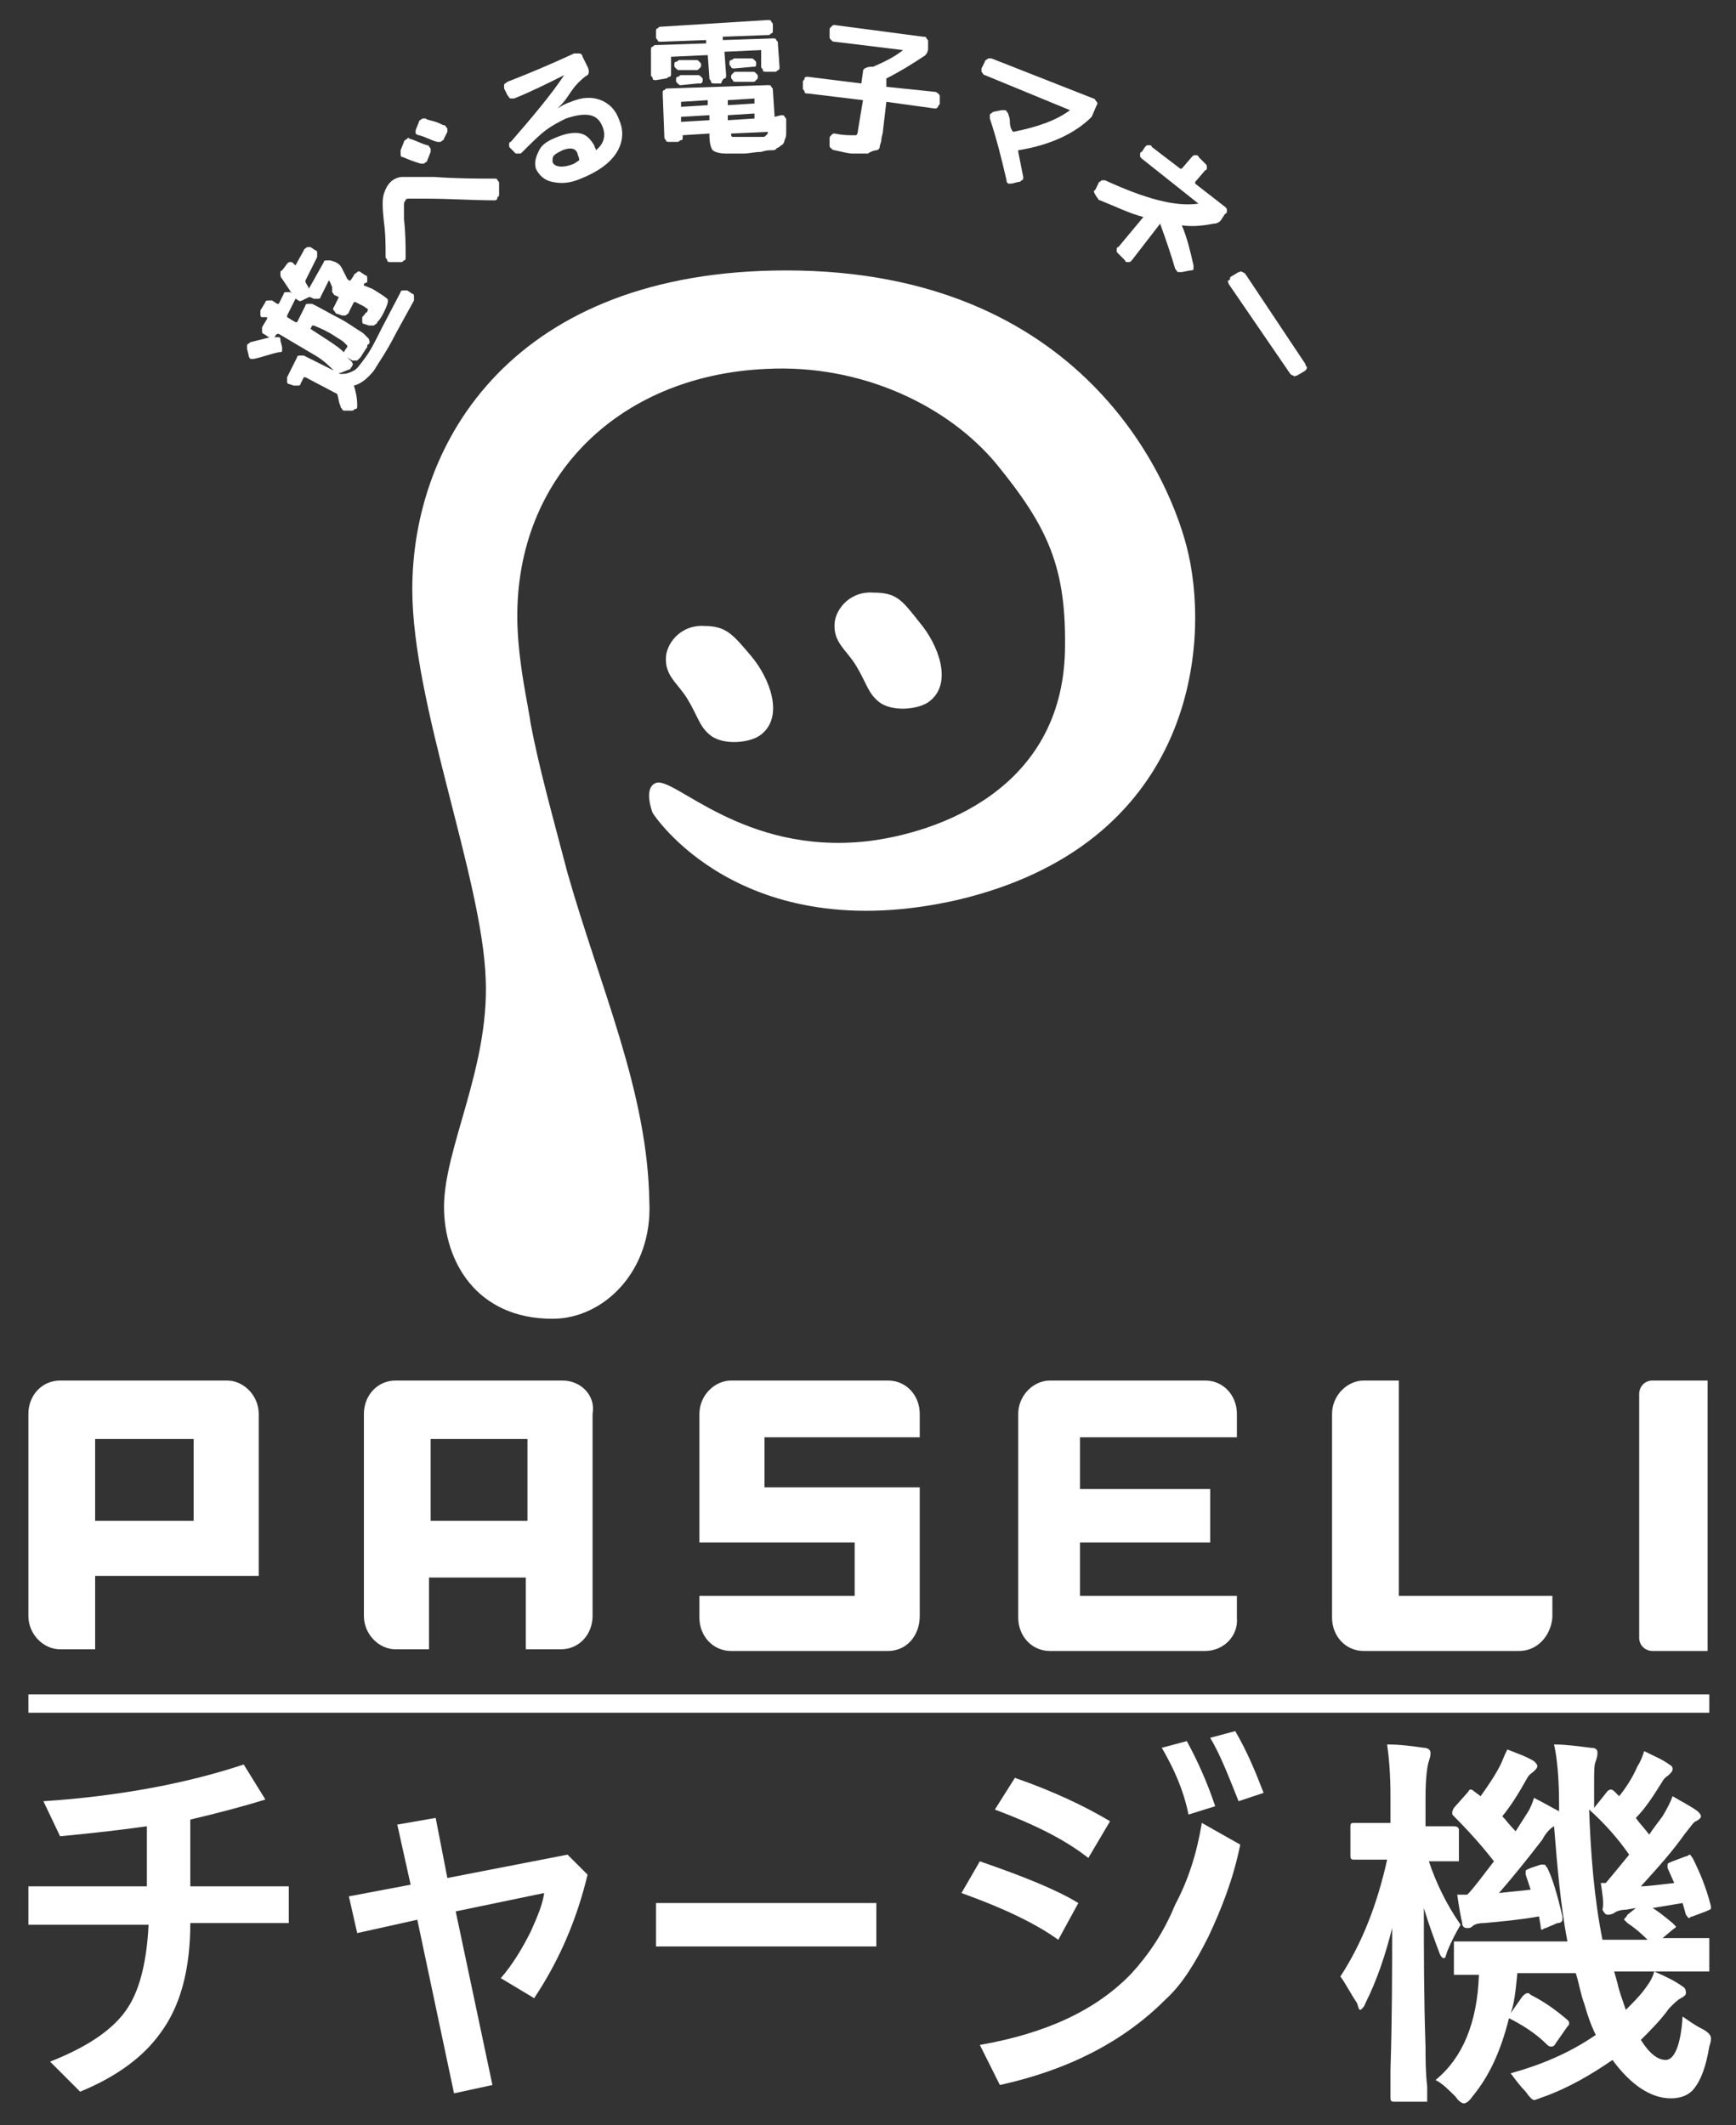 <?xml version="1.0" encoding="UTF-8"?>
<!-- Generator: Adobe Illustrator 19.0.0, SVG Export Plug-In . SVG Version: 6.00 Build 0)  -->
<svg version="1.1" id="Capa_1" xmlns="http://www.w3.org/2000/svg" xmlns:xlink="http://www.w3.org/1999/xlink" x="0px" y="0px" viewBox="0 0 104 127.3" style="enable-background:new 0 0 104 127.3;" xml:space="preserve">
<rect x="0" y="0" width="104" height="127.3" fill="#333333" stroke="none"/>
<style type="text/css">
	.st0{fill:#FFFFFF;}
</style>
<g id="XMLID_15_">
	<g id="XMLID_65_">
		<g id="XMLID_79_">
			<path id="XMLID_82_" class="st0" d="M33.1,79c-4.6,0-6.5-3.5-6.5-6.7c0-3.5,2.7-8.3,2.5-13.6c-0.2-6.1-4.4-16.5-4.4-23.4     c0-8.9,6.1-19.1,22.4-19.1c17.7,0,23.1,12.5,24.1,17c1.3,5.8,0.1,17.4-13.8,20.7c-13.1,3-18.3-5.2-18.3-5.2s-0.6-1.5,0.2-1.8     c1.1-0.4,5.2,4.3,12.6,3.5c4.3-0.5,11.7-3.1,11.9-11.4c0.1-5-1-7.4-4.1-11.2c-2.9-3.5-8.1-6-13.8-5.7c-9,0.4-15.2,6.7-14.9,15.4     c0.1,2.5,0.6,4.5,0.8,5.9c0.5,2.6,1.2,5.1,2.2,8.9c2,7,4.8,13.1,4.9,19.7C39.1,76.1,36.2,79,33.1,79z"/>
			<path id="XMLID_81_" class="st0" d="M55.1,37.3c1.1,1.3,2,3.6,0.6,4.7c-0.6,0.5-2.3,0.7-3.1,0c-0.6-0.5-0.7-1.1-1.3-2.1     s-1.4-1.4-1.3-2.6c0.1-0.9,1-1.9,2.3-1.8C53.7,35.5,54,35.9,55.1,37.3z"/>
			<path id="XMLID_80_" class="st0" d="M45,39.3c1.1,1.3,2,3.6,0.6,4.7c-0.6,0.5-2.3,0.7-3.1,0c-0.6-0.5-0.7-1.1-1.3-2.1     s-1.4-1.4-1.3-2.6c0.1-0.9,1-1.9,2.3-1.8C43.5,37.5,43.9,38,45,39.3z"/>
		</g>
		<g id="XMLID_66_">
			<g id="XMLID_68_">
				<path id="XMLID_78_" class="st0" d="M102.3,98.9h-3.3c-0.4,0-0.8-0.3-0.8-0.8V83.5c0-0.4,0.3-0.8,0.8-0.8h3.3V98.9z"/>
				<path id="XMLID_77_" class="st0" d="M91,98.9h-9.3c-1.1,0-1.9-0.9-1.9-2V84.7c0-1.1,0.9-2,1.9-2h2.1l0,12.9h9.2v1.3      C92.9,98,92.1,98.9,91,98.9z"/>
				<path id="XMLID_76_" class="st0" d="M72.2,98.9h-9.3c-1.1,0-1.9-0.9-1.9-2V84.7c0-1.1,0.9-2,1.9-2h9.3c1.1,0,1.9,0.9,1.9,2v1.4      l-9.4,0v3.1h7.8v3.2l-7.8,0v3.2l9.4,0v1.3C74.2,98,73.3,98.9,72.2,98.9z"/>
				<path id="XMLID_75_" class="st0" d="M53.2,98.9h-9.4c-1.1,0-1.9-0.9-1.9-2v-1.3h9.3v-3.2h-9.3v-7.7c0-1.1,0.9-2,1.9-2h9.4      c1.1,0,1.9,0.9,1.9,2v1.4l-9.3,0v3l9.3,0v7.7C55.1,98,54.3,98.9,53.2,98.9z"/>
				<path id="XMLID_72_" class="st0" d="M33.7,82.7h-10c-1.1,0-1.9,0.9-1.9,2v12.1c0,1.1,0.9,2,1.9,2h2l0-4.3h5.8l0,4.3h2.1      c1.1,0,1.9-0.9,1.9-2V84.7C35.7,83.6,34.8,82.7,33.7,82.7z M31.6,91.1h-5.8v-4.9h5.8V91.1z"/>
				<path id="XMLID_69_" class="st0" d="M15.5,84.7c0-1.1-0.9-2-1.9-2h-10c-1.1,0-1.9,0.9-1.9,2v12.1c0,1.1,0.9,2,1.9,2h2.1l0-4.4      l9.8,0V84.7z M11.6,91.1H5.7v-4.9h5.9V91.1z"/>
			</g>
			<rect id="XMLID_67_" x="1.7" y="101.5" class="st0" width="100.7" height="1.1"/>
		</g>
	</g>
	<g id="XMLID_33_">
		<path id="XMLID_61_" class="st0" d="M22,18.7c0-0.1,0.1-0.2,0-0.2c0,0-0.1-0.1-0.3-0.2l-0.4-0.2c0,0,0,0-0.1,0l-0.3,0.6    c0,0.1-0.1,0.1-0.2,0.2c-0.1,0-0.2,0-0.2,0l-0.3-0.1c-0.1,0-0.1-0.1-0.2-0.2s0-0.2,0-0.2l0.3-0.6c0,0,0,0,0,0l-0.2-0.1    c-0.1,0-0.1-0.1-0.2-0.2c0-0.1,0-0.2,0-0.2c0,0,0-0.1,0-0.1c-0.1-0.2-0.1-0.3-0.2-0.4c0,0,0,0,0,0l-0.5,1c0,0.1-0.1,0.1-0.2,0.1    s-0.2,0-0.2,0l-0.2-0.1c0,0-0.1,0-0.1,0L18.1,18c-0.1,0-0.1,0.1-0.2,0c-0.1,0-0.1-0.1-0.2-0.1c0,0,0,0,0,0l-0.5,1c0,0,0,0,0,0.1    l0.5,0.3c0,0,0,0,0.1,0l0.5-1c0-0.1,0.1-0.1,0.2-0.1c0.1,0,0.2,0,0.2,0c0.6,0.3,1.1,0.6,1.5,0.8c0.4,0.2,0.7,0.4,1,0.6    c0.3,0.2,0.5,0.3,0.6,0.4c0.1,0.1,0.2,0.2,0.3,0.3c0,0.1,0.1,0.2,0,0.3S22,20.6,22,20.8c-0.1,0.1-0.2,0.3-0.4,0.6    c-0.1,0.1-0.1,0.1-0.2,0.2c-0.1,0-0.2,0-0.3,0l-0.3-0.2c0,0,0,0,0,0c0,0,0,0,0,0c0.1,0.1,0.2,0.2,0.3,0.3c0,0.1,0.1,0.1,0,0.2    c0,0.1-0.1,0.1-0.1,0.2l-0.5,0.2c-0.2,0.1-0.4,0-0.5-0.1c-0.3-0.3-0.6-0.6-1.1-0.9c-0.5-0.3-1.2-0.7-2.2-1.3c0,0-0.1,0-0.1,0    l-0.1,0.1c0,0.1-0.1,0.1-0.1,0.1l0,0c0,0,0,0,0,0c0,0,0,0,0.1,0c0.1,0,0.2,0,0.2,0c0.1,0,0.1,0.1,0.1,0.2l0.1,0.4    c0,0.1,0,0.2,0,0.2c0,0.1-0.1,0.1-0.2,0.1c-0.5,0.1-1,0.3-1.5,0.4c-0.1,0-0.2,0-0.2,0s-0.1-0.1-0.1-0.2l-0.1-0.4    c0-0.1,0-0.2,0-0.2c0-0.1,0.1-0.1,0.2-0.2c0.4-0.1,0.8-0.2,1.2-0.3c0,0-0.1,0-0.1,0l-0.3-0.2c-0.1,0-0.1-0.1-0.1-0.2    c0-0.1,0-0.2,0-0.2l0.3-0.5c0,0,0,0,0-0.1L15.7,19c-0.1,0-0.1-0.1-0.1-0.2c0-0.1,0-0.2,0-0.2l0.3-0.5c0-0.1,0.1-0.1,0.2-0.1    s0.2,0,0.2,0l0.3,0.2c0,0,0,0,0.1,0l0.3-0.6c0-0.1,0.1-0.1,0.2-0.1s0.2,0,0.2,0l0.1,0.1c0,0,0,0,0,0s0,0,0,0    c-0.2-0.3-0.4-0.6-0.6-0.9c-0.1-0.1-0.1-0.2-0.1-0.3c0-0.1,0-0.2,0.1-0.2l0.3-0.4c0.1-0.1,0.1-0.1,0.2-0.1c0.1,0,0.1,0,0.2,0.1    l0.1,0.1c0,0,0,0,0,0l0.5-0.9c0-0.1,0.1-0.1,0.2-0.2c0.1,0,0.2,0,0.2,0l0.3,0.2c0.1,0,0.1,0.1,0.1,0.2c0,0.1,0,0.2,0,0.2l-0.7,1.4    c0,0,0,0.1,0,0.1c0.1,0.2,0.2,0.3,0.2,0.4c0,0,0,0,0,0s0,0,0,0l0.9-1.6c0-0.1,0.1-0.1,0.2-0.1c0.1,0,0.2,0,0.2,0l0.3,0.1    c0.2,0.1,0.3,0.2,0.4,0.4c0.1,0.2,0.2,0.4,0.3,0.6c0,0,0,0,0.1,0.1l0,0c0,0,0,0,0.1,0l0.2-0.3c0-0.1,0.1-0.1,0.2-0.2s0.2,0,0.2,0    l0.3,0.2c0.1,0,0.1,0.1,0.1,0.2c0,0.1,0,0.2,0,0.2L21.8,17c0,0,0,0,0,0.1l0.5,0.2c0.5,0.3,0.8,0.5,0.9,0.6s0,0.4-0.2,0.8    c-0.1,0.2-0.2,0.4-0.4,0.6c0,0.1-0.1,0.1-0.2,0.2c-0.1,0-0.2,0-0.3,0l-0.3-0.1c-0.1,0-0.1-0.1-0.1-0.2c0-0.1,0-0.2,0-0.2    C21.9,18.8,21.9,18.7,22,18.7z M20.2,23.6C20.2,23.6,20.2,23.6,20.2,23.6l-1.9-1c0,0,0,0-0.1,0l-0.2,0.4c0,0.1-0.1,0.1-0.2,0.1    c-0.1,0-0.2,0-0.2,0L17.3,23c-0.1,0-0.1-0.1-0.1-0.2c0-0.1,0-0.2,0-0.2l0.6-1.2c0-0.1,0.1-0.1,0.2-0.1c0.1,0,0.2,0,0.2,0l2.2,1.1    c0,0,0,0,0.1,0c0.3,0,0.5-0.1,0.7-0.2c0.2-0.1,0.4-0.4,0.7-0.8c0.3-0.4,0.6-1,1-1.8l1.1-2.1c0-0.1,0.1-0.1,0.2-0.1    c0.1,0,0.2,0,0.2,0l0.3,0.2c0.1,0,0.1,0.1,0.1,0.2c0,0.1,0,0.2,0,0.2l-1.1,2c-0.5,1-1,1.7-1.3,2.2c-0.4,0.5-0.8,0.8-1.2,0.9    c0,0,0,0,0,0c0.1,0.3,0.2,0.7,0.2,1.2c0,0.1,0,0.2-0.1,0.2s-0.1,0.1-0.2,0.1l-0.4,0c-0.1,0-0.2,0-0.2-0.1    c-0.1-0.1-0.1-0.1-0.1-0.2C20.3,24.2,20.3,23.9,20.2,23.6z M18.6,19.7C18.6,19.8,18.6,19.8,18.6,19.7c0.9,0.6,1.6,1,2,1.4    c0,0,0,0,0,0c0,0,0,0,0,0c0.1-0.2,0.2-0.3,0.2-0.3s0-0.1,0-0.1s-0.1-0.1-0.2-0.2c-0.1-0.1-0.3-0.2-0.6-0.4    c-0.3-0.2-0.7-0.4-1.2-0.6c0,0,0,0-0.1,0L18.6,19.7z"/>
		<path id="XMLID_57_" class="st0" d="M24,15.7l-0.6,0c-0.1,0-0.2,0-0.2-0.1s-0.1-0.1-0.1-0.2c0-0.7,0-1.4-0.1-2.1    c-0.1-0.9-0.1-1.4,0-1.7s0.2-0.5,0.4-0.7c0.2-0.2,0.5-0.3,0.7-0.3c0.3,0,0.9,0,1.9,0c1.4,0.1,2.6,0.1,3.6,0.1c0.1,0,0.2,0,0.2,0.1    c0.1,0.1,0.1,0.1,0.1,0.2l0,0.6c0,0.1,0,0.2-0.1,0.2C29.8,12,29.7,12,29.6,12c-1.3,0-2.7-0.1-4.1-0.1c-0.4,0-0.7,0-0.9,0    c-0.2,0-0.3,0-0.3,0.1c-0.1,0.1-0.1,0.2-0.1,0.3c0,0.1,0,0.4,0,0.8c0.1,0.9,0.1,1.6,0.1,2.3c0,0.1,0,0.2-0.1,0.2    C24.1,15.7,24.1,15.7,24,15.7z M24.5,8.3c0.4,0.1,0.7,0.3,1.1,0.4c0.1,0,0.1,0.1,0.2,0.2c0,0.1,0,0.2,0,0.2l-0.2,0.5    c0,0.1-0.1,0.1-0.2,0.2c-0.1,0-0.2,0-0.2,0c0,0-0.4-0.1-1.1-0.4C24,9.4,24,9.3,24,9.2c0-0.1,0-0.2,0-0.2l0.2-0.5    c0-0.1,0.1-0.1,0.2-0.2S24.5,8.3,24.5,8.3z M26.6,8.3c0,0.1-0.1,0.1-0.2,0.2c-0.1,0-0.2,0-0.2,0c-0.4-0.1-0.7-0.3-1.1-0.4    C25,8.1,24.9,8,24.9,8c0-0.1,0-0.2,0-0.2l0.2-0.5c0-0.1,0.1-0.1,0.2-0.2c0.1,0,0.2,0,0.2,0c0.1,0.1,0.3,0.1,0.6,0.2    s0.4,0.2,0.5,0.2c0.1,0,0.1,0.1,0.2,0.2c0,0.1,0,0.2,0,0.2L26.6,8.3z"/>
		<path id="XMLID_54_" class="st0" d="M30.9,9.2l-0.3-0.3c-0.1-0.1-0.1-0.1-0.1-0.2s0-0.2,0.1-0.2c1.3-1.5,2.4-2.8,3.2-4    c0,0,0,0,0,0c0,0,0,0,0,0c-1,0.5-2,1-3,1.4c-0.1,0-0.2,0-0.2,0c-0.1,0-0.1-0.1-0.2-0.2l-0.2-0.4c0-0.1,0-0.2,0-0.2    c0-0.1,0.1-0.1,0.2-0.2c1.3-0.5,2.7-1.1,4-1.7c0.1,0,0.2,0,0.3,0c0.1,0,0.2,0.1,0.2,0.2l0.3,0.6c0.1,0.2,0.1,0.4,0,0.5    C35,4.6,34.8,4.8,34.6,5c-0.2,0.2-0.4,0.5-0.6,0.8s-0.4,0.5-0.6,0.7c0,0,0,0,0,0s0,0,0,0c0.3-0.2,0.5-0.3,0.8-0.4    C34.9,5.8,35.5,5.8,36,6c0.5,0.2,0.9,0.6,1.1,1.2c0.3,0.7,0.2,1.4-0.2,2s-1.1,1.1-2.1,1.5c-0.7,0.3-1.2,0.3-1.7,0.2    c-0.5-0.1-0.8-0.4-1-0.8C32,9.7,32.1,9.4,32.3,9c0.2-0.4,0.6-0.6,1.1-0.8c0.5-0.2,1-0.3,1.4-0.2c0.4,0.1,0.6,0.4,0.8,0.7    c0,0.1,0.1,0.2,0.1,0.3c0,0,0,0,0,0c0.5-0.4,0.6-0.9,0.4-1.4c-0.3-0.8-1-0.9-2.2-0.5c-0.4,0.2-0.8,0.4-1.2,0.7    c-0.4,0.3-0.8,0.7-1.4,1.3c-0.1,0.1-0.1,0.1-0.2,0.1S30.9,9.2,30.9,9.2z M34.7,9.6c0-0.2-0.1-0.3-0.1-0.4    c-0.1-0.3-0.4-0.4-0.9-0.2c-0.2,0.1-0.4,0.2-0.5,0.3c-0.1,0.1-0.1,0.2-0.1,0.4c0.1,0.3,0.6,0.4,1.3,0.1L34.7,9.6    C34.7,9.7,34.7,9.7,34.7,9.6z"/>
		<path id="XMLID_42_" class="st0" d="M39.3,4.8c-0.1,0-0.2,0-0.2-0.1C39.1,4.6,39,4.6,39,4.5L39,3c0-0.1,0-0.2,0.1-0.2    c0.1-0.1,0.1-0.1,0.2-0.1l3-0.1c0,0,0,0,0,0l0-0.2c0,0,0,0,0,0l-2.7,0.1c-0.1,0-0.2,0-0.2-0.1c-0.1-0.1-0.1-0.1-0.1-0.2l0-0.3    c0-0.1,0-0.2,0.1-0.2c0.1-0.1,0.1-0.1,0.2-0.1L46,1.2c0.1,0,0.2,0,0.2,0.1c0.1,0.1,0.1,0.1,0.1,0.2l0,0.3c0,0.1,0,0.2-0.1,0.2    c-0.1,0.1-0.1,0.1-0.2,0.1l-2.7,0.1c0,0,0,0,0,0l0,0.2c0,0,0,0,0,0l3-0.1c0.1,0,0.2,0,0.2,0.1c0.1,0.1,0.1,0.1,0.1,0.2l0.1,1.4    c0,0.1,0,0.2-0.1,0.2c-0.1,0.1-0.1,0.1-0.2,0.1l-0.5,0c-0.1,0-0.2,0-0.2-0.1s-0.1-0.1-0.1-0.2l0-1c0,0,0,0,0,0l-2.2,0.1    c0,0,0,0,0,0l0.1,1.4c0,0.1,0,0.2-0.1,0.2S43.2,5,43.2,5l-0.4,0c-0.1,0-0.2,0-0.2-0.1s-0.1-0.1-0.1-0.2l-0.1-1.4c0,0,0,0,0,0    l-2.2,0.1c0,0,0,0,0,0l0,1c0,0.1,0,0.2-0.1,0.2s-0.1,0.1-0.2,0.1L39.3,4.8z M46.8,6.9c0.1,0,0.2,0,0.2,0.1    c0.1,0.1,0.1,0.1,0.1,0.2c0,0.3,0,0.5,0,0.7c0,0.2,0,0.3-0.1,0.5c0,0.1-0.1,0.3-0.2,0.3c-0.1,0.1-0.1,0.1-0.3,0.2    C46.5,9,46.3,9,46.2,9c-0.1,0-0.3,0-0.6,0.1c-0.4,0-0.7,0.1-1.1,0.1c-0.3,0-0.6,0-1,0c-0.4,0-0.7-0.1-0.8-0.2    c-0.1-0.1-0.2-0.4-0.2-0.9l0-0.1c0,0,0,0,0,0l-1.6,0.1c0,0,0,0,0,0l0,0.1c0,0.1,0,0.2-0.1,0.2s-0.1,0.1-0.2,0.1l-0.5,0    c-0.1,0-0.2,0-0.2-0.1c-0.1-0.1-0.1-0.1-0.1-0.2l-0.1-2.6c0-0.1,0-0.2,0.1-0.2c0.1-0.1,0.1-0.1,0.2-0.1L46,5.1    c0.1,0,0.2,0,0.2,0.1c0.1,0.1,0.1,0.1,0.1,0.2l0.1,1.5c0,0,0,0.1,0,0.1L46.8,6.9z M40.7,4.2c-0.1,0-0.1,0-0.2-0.1    c-0.1-0.1-0.1-0.1-0.1-0.2c0-0.1,0-0.2,0.1-0.2s0.1-0.1,0.2-0.1l1,0c0.1,0,0.1,0,0.2,0.1s0.1,0.1,0.1,0.2c0,0.1,0,0.1-0.1,0.2    c-0.1,0.1-0.1,0.1-0.2,0.1L40.7,4.2z M40.8,5.1c-0.1,0-0.1,0-0.2-0.1s-0.1-0.1-0.1-0.2c0-0.1,0-0.2,0.1-0.2s0.1-0.1,0.2-0.1l1,0    c0.1,0,0.1,0,0.2,0.1s0.1,0.1,0.1,0.2c0,0.1,0,0.1-0.1,0.2C42,5,41.9,5,41.8,5L40.8,5.1z M42.4,6.3l0-0.3c0,0,0,0,0,0l-1.6,0.1    c0,0,0,0,0,0l0,0.3c0,0,0,0,0,0L42.4,6.3C42.4,6.3,42.4,6.3,42.4,6.3z M42.5,7.2l0-0.3c0,0,0,0,0,0L40.8,7c0,0,0,0,0,0l0,0.3    c0,0,0,0,0,0L42.5,7.2C42.5,7.3,42.5,7.3,42.5,7.2z M43.6,6l0,0.3c0,0,0,0,0,0l1.6-0.1c0,0,0,0,0,0l0-0.3c0,0,0,0,0,0L43.6,6    C43.6,5.9,43.6,5.9,43.6,6z M43.6,6.9l0,0.3c0,0,0,0,0,0l1.6-0.1c0,0,0,0,0,0l0-0.3c0,0,0,0,0,0L43.6,6.9    C43.6,6.9,43.6,6.9,43.6,6.9z M45.4,8.2c0.2,0,0.3,0,0.3,0c0.1,0,0.1,0,0.2-0.1S46,8,46,7.9c0,0,0,0,0,0l-2.2,0.1c0,0,0,0,0,0    c0,0.1,0,0.2,0.1,0.2c0,0,0.1,0,0.2,0c0.3,0,0.5,0,0.6,0S45,8.2,45.4,8.2z M44,4.1c-0.1,0-0.2,0-0.2-0.1c-0.1-0.1-0.1-0.1-0.1-0.2    c0-0.1,0-0.2,0.1-0.2s0.1-0.1,0.2-0.1l1,0c0.1,0,0.1,0,0.2,0.1s0.1,0.1,0.1,0.2s0,0.2-0.1,0.2S45.2,4,45.1,4L44,4.1z M44.1,4.9    c-0.1,0-0.2,0-0.2-0.1c-0.1-0.1-0.1-0.1-0.1-0.2c0-0.1,0-0.1,0.1-0.2s0.1-0.1,0.2-0.1l1,0c0.1,0,0.1,0,0.2,0.1s0.1,0.1,0.1,0.2    c0,0.1,0,0.1-0.1,0.2s-0.1,0.1-0.2,0.1L44.1,4.9z"/>
		<path id="XMLID_40_" class="st0" d="M48.4,5.6c-0.1,0-0.2,0-0.2-0.1s-0.1-0.1-0.1-0.2l0-0.4c0-0.1,0.1-0.1,0.1-0.2    s0.1-0.1,0.2-0.1l3.2,0.4c0,0,0,0,0,0l0.1-0.7c0-0.1,0-0.1,0.1-0.2C52,4,52.1,4,52.2,4c0,0,0,0,0.1,0c0.7-0.3,1.3-0.6,1.8-1    c0,0,0,0,0,0l-4.1-0.5c-0.1,0-0.1,0-0.2-0.1c-0.1-0.1-0.1-0.1-0.1-0.2l0-0.4c0-0.1,0-0.1,0.1-0.2s0.1-0.1,0.2-0.1l5.3,0.7    c0.1,0,0.2,0,0.2,0.1c0.1,0.1,0.1,0.1,0.1,0.2l0,0.4c0,0.2-0.1,0.4-0.3,0.5c-0.6,0.4-1.4,0.9-2.2,1.3c0,0,0,0,0,0.1l0,0.4    c0,0,0,0,0,0L56,5.5c0.1,0,0.2,0.1,0.2,0.1c0.1,0.1,0.1,0.1,0.1,0.2l0,0.4c0,0.1-0.1,0.1-0.1,0.2c-0.1,0.1-0.1,0.1-0.2,0.1    l-2.9-0.4c0,0,0,0,0,0l-0.2,1.7c0,0.2-0.1,0.4-0.1,0.6c0,0.1-0.1,0.3-0.1,0.4c0,0.1-0.1,0.2-0.2,0.2S52.1,9.1,52,9.2    c-0.1,0-0.2,0-0.4,0c-0.1,0-0.3,0-0.5,0c-0.3,0-0.6-0.1-1.1-0.2c-0.1,0-0.2-0.1-0.2-0.1c-0.1-0.1-0.1-0.1-0.1-0.2l0-0.4    c0-0.1,0-0.1,0.1-0.2C49.9,8,49.9,8,50,8c0.5,0.1,0.8,0.1,1,0.1c0.2,0,0.3,0,0.3,0c0,0,0.1-0.1,0.1-0.3L51.7,6c0,0,0,0,0,0    L48.4,5.6z"/>
		<path id="XMLID_38_" class="st0" d="M59,4.5c-0.1,0-0.1-0.1-0.2-0.2c0-0.1,0-0.2,0-0.2L59,3.7c0-0.1,0.1-0.1,0.2-0.2    c0.1,0,0.2,0,0.2,0l6.1,2.4c0.1,0,0.1,0.1,0.2,0.2s0,0.2,0,0.2L65.4,7l0,0c-1,1-2.5,1.7-4.4,2c0,0,0,0,0,0.1    c0.1,0.5,0.2,1,0.3,1.5c0,0.1,0,0.2-0.1,0.2c-0.1,0.1-0.1,0.1-0.2,0.1L60.6,11c-0.1,0-0.2,0-0.2,0c-0.1-0.1-0.1-0.1-0.1-0.2    c-0.3-1.3-0.6-2.5-1-3.7c0-0.1,0-0.2,0-0.2c0-0.1,0.1-0.1,0.2-0.2L60,6.6c0.1,0,0.2,0,0.2,0c0.1,0,0.1,0.1,0.2,0.2    c0,0.1,0.1,0.2,0.1,0.5s0.1,0.5,0.2,0.6c0,0,0,0,0,0c1.5-0.3,2.6-0.7,3.4-1.3c0,0,0,0,0,0c0,0,0,0,0,0L59,4.5z"/>
		<path id="XMLID_36_" class="st0" d="M65.6,11.4l0.2-0.4c0-0.1,0.1-0.1,0.2-0.2c0.1,0,0.2,0,0.2,0c2.4,1.1,4.2,1.6,5.6,1.4    c0,0,0,0,0,0l-3.4-2.7c-0.1-0.1-0.1-0.1-0.1-0.2c0-0.1,0-0.2,0.1-0.2l0.2-0.3c0.1-0.1,0.1-0.1,0.2-0.1c0.1,0,0.2,0,0.2,0.1    l1.7,1.3c0,0,0,0,0.1,0l0.6-0.7c0.1-0.1,0.1-0.1,0.2-0.1c0.1,0,0.2,0,0.2,0.1l0.4,0.4c0.1,0.1,0.1,0.1,0.1,0.2    c0,0.1,0,0.2-0.1,0.2l-0.6,0.7c0,0,0,0,0,0.1l1.8,1.4c0.1,0.1,0.1,0.1,0.1,0.2c0,0.1,0,0.2-0.1,0.2l-0.2,0.3    c-0.1,0.2-0.3,0.3-0.5,0.3c-0.5,0.1-1.2,0.2-1.9,0.1c0,0,0,0,0,0c0,0,0,0,0,0c0.3,0.7,0.5,1.5,0.7,2.4c0,0.1,0,0.2,0,0.2    c0,0.1-0.1,0.1-0.2,0.1l-0.5,0.1c-0.1,0-0.2,0-0.2,0c-0.1,0-0.1-0.1-0.2-0.2c-0.2-0.7-0.5-1.6-0.9-2.7c0,0,0-0.1,0-0.1    c0,0,0,0,0,0c0,0,0,0,0,0c0,0,0,0.1,0,0.1l-1.7,2.2c-0.1,0.1-0.1,0.1-0.2,0.1c-0.1,0-0.2,0-0.2-0.1l-0.4-0.4    c-0.1-0.1-0.1-0.1-0.1-0.2c0-0.1,0-0.2,0.1-0.2l1.5-1.8c0,0,0,0,0,0c-0.8-0.2-1.6-0.6-2.6-1c-0.1,0-0.1-0.1-0.2-0.2    C65.5,11.5,65.5,11.4,65.6,11.4z"/>
		<path id="XMLID_34_" class="st0" d="M73.6,17c0-0.1-0.1-0.2,0-0.2s0.1-0.2,0.1-0.2l0.5-0.3c0.1,0,0.2-0.1,0.2,0    c0.1,0,0.2,0.1,0.2,0.1l3.6,5.4c0,0.1,0.1,0.2,0.1,0.2c0,0.1-0.1,0.2-0.1,0.2l-0.5,0.3c-0.1,0-0.2,0.1-0.2,0    c-0.1,0-0.2-0.1-0.2-0.1L73.6,17z"/>
	</g>
	<g id="XMLID_16_">
		<path id="XMLID_31_" class="st0" d="M8.8,109.4c-1.4,0.2-3.1,0.4-5.2,0.6l-1-2.1c4.6-0.3,8.7-1.1,12-2.2l1.3,2.1    c-1.3,0.4-2.8,0.8-4.5,1.2v4h5.9v2.2h-5.9c0,2.8-0.6,5-1.8,6.6c-1,1.4-2.6,2.6-4.8,3.5l-1.8-1.8c2.3-0.9,3.9-2,4.7-3.3    c0.7-1.1,1.1-2.8,1.2-4.9H1.7V113h7.1V109.4z"/>
		<path id="XMLID_29_" class="st0" d="M24.6,112.9l-0.8-3.6l2.3-0.4l0.7,3.6l7.2-1.4l1.2,1.2c-0.6,2.5-1.6,5-3.2,7.4l-2-1.2    c0.7-0.8,1.3-1.8,1.8-2.8c0.4-0.9,0.7-1.6,0.8-2.3l-5.3,1.1l2.2,10.4l-2.3,0.5L25,115l-3.6,0.8l-0.5-2.2L24.6,112.9z"/>
		<path id="XMLID_27_" class="st0" d="M39.3,114h13.2v2.6H39.3V114z"/>
		<path id="XMLID_21_" class="st0" d="M57.6,113.4l1.1-1.9c2.6,0.9,4.6,1.7,5.9,2.5l-1.2,2.2C62,115.2,60.1,114.3,57.6,113.4z     M72,109.2l2.3,1.3c-0.4,2-1.1,3.8-1.9,5.5c-0.8,1.6-1.6,2.9-2.6,3.8c-2.5,2.5-5.8,4.2-9.9,5.1l-1.2-2.4c4-0.7,7-2.1,9.1-4.3    c1-1.1,1.9-2.4,2.6-4.1C71.2,112.6,71.7,111,72,109.2z M59.6,108.4l1.2-1.9c2.3,0.8,4.2,1.7,5.7,2.6l-1.3,2.2    C63.8,110.2,62,109.3,59.6,108.4z M69.6,104.7l1.5-0.4c0.6,1.1,1.2,2.4,1.7,3.9l-1.6,0.5C70.9,107.2,70.3,105.9,69.6,104.7z     M72.5,104.1l1.5-0.4c0.7,1.2,1.2,2.4,1.7,3.7l-1.5,0.5C73.6,106.4,73.1,105.1,72.5,104.1z"/>
		<path id="XMLID_17_" class="st0" d="M80.3,118.4c1.3-2,2.2-4.3,2.8-7h0l-2,0c-0.2,0-0.2-0.1-0.2-0.3v-1.7c0-0.2,0.1-0.2,0.2-0.2    l2,0h0.2v-1.6c0-1.4-0.1-2.4-0.2-3.1c0.8,0,1.5,0.1,2.2,0.2c0.2,0,0.4,0.1,0.4,0.3c0,0.1,0,0.2-0.1,0.5c-0.1,0.3-0.2,1-0.2,2.2    v1.7l1.7,0c0.2,0,0.3,0.1,0.3,0.2v1.7c0,0.1,0,0.2,0,0.2s-0.1,0-0.2,0c0,0-0.2,0-0.5,0c-0.3,0-0.7,0-1.1,0c0.4,1.2,1,2.5,1.9,3.8    c-0.3,0.5-0.6,1.1-0.8,1.6c-0.1,0.3-0.1,0.4-0.2,0.4c-0.1,0-0.2-0.1-0.3-0.4c-0.3-0.8-0.6-1.6-0.9-2.6c0,2.7,0,5.4,0.1,8.3    c0,0.7,0,1.5,0.1,2.4c0,0.5,0,0.7,0,0.7c0,0.1,0,0.2,0,0.2s-0.1,0-0.2,0h-1.8c-0.2,0-0.2-0.1-0.2-0.3c0-0.1,0-0.6,0-1.6    c0.1-3.1,0.1-6,0.1-8.5c-0.4,1.6-0.9,3.1-1.6,4.5c-0.1,0.3-0.3,0.4-0.3,0.4c-0.1,0-0.1-0.1-0.2-0.4    C80.9,119.4,80.6,118.8,80.3,118.4z M90.5,124.2c1.8-0.5,3.5-1.2,5.1-2.3c-0.3-0.6-0.5-1.2-0.7-1.9c-0.2-0.5-0.3-1.2-0.5-1.8h-3.5    c-0.1,1.1-0.2,1.9-0.4,2.4l0.7-1c0.1-0.1,0.2-0.2,0.3-0.2c0.1,0,0.1,0,0.2,0.1c0.8,0.4,1.5,0.9,2.2,1.5c0.1,0.1,0.1,0.1,0.1,0.2    c0,0.1,0,0.1-0.1,0.2l-0.7,1c-0.1,0.2-0.2,0.2-0.3,0.2c0,0-0.1,0-0.2-0.1c-0.7-0.7-1.5-1.2-2.3-1.6c-0.5,2-1.2,3.5-2.2,4.7    c-0.2,0.3-0.4,0.4-0.5,0.4c-0.1,0-0.3-0.1-0.5-0.4c-0.4-0.4-0.8-0.8-1.2-1c1.6-1.3,2.5-3.4,2.6-6.3l-1.3,0c-0.1,0-0.2,0-0.2,0    c0,0,0-0.1,0-0.2v-1.6c0-0.1,0-0.2,0-0.2s0.1,0,0.2,0l3.2,0h3.4c-0.4-2.1-0.6-4.4-0.8-6.9c-0.2,0.1-0.5,0.4-0.7,0.8    c-1,1.3-1.9,2.4-2.6,3.2l1.9-0.2c-0.1-0.3-0.2-0.6-0.3-0.9c0-0.1,0-0.1,0-0.2c0-0.1,0.1-0.1,0.3-0.2l0.6-0.2c0.1,0,0.1,0,0.2,0    c0.1,0,0.1,0.1,0.2,0.2c0.3,0.6,0.6,1.6,0.9,2.9c0,0.1,0,0.1,0,0.2c0,0.1-0.1,0.2-0.3,0.2l-0.7,0.3c-0.1,0-0.2,0.1-0.2,0.1    c-0.1,0-0.1-0.1-0.1-0.2l-0.1-0.6c-1.1,0.2-2.2,0.3-3.3,0.4c-0.4,0-0.6,0.1-0.7,0.2c-0.1,0.1-0.2,0.1-0.3,0.1    c-0.2,0-0.3-0.1-0.3-0.3c-0.1-0.4-0.2-1-0.3-1.7c0.2,0,0.4,0,0.6,0c0.4-0.4,0.9-1.1,1.6-2c-0.7-0.9-1.5-1.8-2.4-2.7    c-0.1-0.1-0.1-0.1-0.1-0.2c0-0.1,0-0.1,0.1-0.3l0.8-0.9c0.1-0.1,0.1-0.2,0.2-0.2c0,0,0.1,0,0.2,0.1l0.4,0.3    c0.5-0.7,0.9-1.3,1.2-1.9c0.1-0.2,0.2-0.5,0.4-0.9c0.5,0.2,1.1,0.4,1.6,0.7c0.1,0.1,0.2,0.2,0.2,0.3c0,0.1-0.1,0.2-0.2,0.3    c-0.1,0.1-0.3,0.2-0.4,0.4c-0.5,0.9-1,1.7-1.5,2.3c0.2,0.2,0.4,0.5,0.8,0.9l0.7-1.1c0.2-0.3,0.3-0.6,0.4-0.9    c0.6,0.3,1.1,0.6,1.5,0.8v-0.4c0-1.5-0.1-2.7-0.3-3.6c0.7,0,1.4,0.1,2.2,0.2c0.3,0,0.4,0.1,0.4,0.3c0,0.1,0,0.2-0.1,0.5    c-0.1,0.2-0.1,0.6-0.1,1.3c0,0.3,0,0.7,0,1.4v0.1l0.8-1c0.1-0.1,0.2-0.1,0.2-0.1c0,0,0.1,0,0.2,0.1l0.3,0.3    c0.4-0.5,0.8-1.1,1.1-1.8c0.2-0.3,0.3-0.6,0.4-0.9c0.6,0.3,1.1,0.5,1.5,0.8c0.2,0.1,0.2,0.2,0.2,0.3c0,0.1-0.1,0.2-0.2,0.3    c-0.1,0.1-0.3,0.2-0.4,0.4c-0.5,0.8-1,1.6-1.6,2.2c0.2,0.3,0.5,0.6,0.8,1c0.2-0.3,0.5-0.7,0.8-1.1c0.3-0.5,0.5-0.9,0.6-1.2    c0.5,0.3,1.1,0.6,1.5,0.9c0.1,0.1,0.2,0.2,0.2,0.3c0,0.1-0.1,0.2-0.3,0.3c-0.1,0-0.3,0.3-0.7,0.8c-0.7,1-1.6,2-2.6,3.1    c0.4,0,1.1-0.1,2-0.2l-0.4-0.9c0-0.1,0-0.1,0-0.2c0-0.1,0.1-0.1,0.3-0.2l0.8-0.3c0.1,0,0.2-0.1,0.2-0.1c0.1,0,0.1,0.1,0.2,0.2    c0.4,0.8,0.8,1.7,1.1,2.9c0,0.1,0,0.1,0,0.1c0,0.1-0.1,0.1-0.3,0.2l-0.8,0.3c-0.1,0-0.2,0.1-0.2,0.1c-0.1,0-0.1-0.1-0.2-0.2    l-0.2-0.7l-1.8,0.3c0.2,0.1,0.6,0.4,1.2,0.9c0.1,0.1,0.2,0.2,0.2,0.2c0,0.1-0.1,0.1-0.2,0.2l-0.6,0.5l2.5,0c0.1,0,0.2,0,0.3,0    c0,0,0,0.1,0,0.2v1.6c0,0.1,0,0.2,0,0.2c0,0-0.1,0-0.2,0l-3.2,0h-2.3l0.2,0.7c0.1,0.5,0.3,1,0.5,1.6c0.4-0.4,0.8-0.8,1.1-1.2    c0.3-0.4,0.5-0.7,0.6-1.1c0.7,0.3,1.3,0.6,1.7,0.9c0.2,0.1,0.2,0.3,0.2,0.4c0,0.1-0.1,0.2-0.3,0.3c-0.2,0.1-0.4,0.3-0.7,0.6    c-0.5,0.7-1.1,1.3-1.7,1.9c0.5,0.8,1,1.2,1.5,1.2c0.5,0,0.9-0.9,1-2.6c0.3,0.2,0.7,0.5,1.1,0.7c0.4,0.2,0.6,0.4,0.6,0.6    c0,0.1,0,0.2-0.1,0.5c-0.2,1.2-0.5,2-0.9,2.5c-0.3,0.4-0.8,0.6-1.4,0.6c-1.2,0-2.4-0.8-3.5-2.3c-1.3,0.9-2.7,1.7-4.1,2.2    c-0.3,0.1-0.5,0.2-0.6,0.2c-0.1,0-0.3-0.2-0.5-0.5C91.1,125,90.8,124.6,90.5,124.2z M95.9,112.8l0.3,0c0.5-0.6,1-1.2,1.4-1.7    c-0.7-1-1.5-1.9-2.4-2.7c0.1,2.7,0.3,5.3,0.8,7.8h2.7c-0.2-0.2-0.6-0.6-1.2-1c-0.1-0.1-0.2-0.2-0.2-0.2c0-0.1,0.1-0.1,0.2-0.3    l0.5-0.4l-0.6,0.1c-0.3,0-0.6,0.1-0.7,0.2c-0.2,0.1-0.3,0.1-0.4,0.1c-0.1,0-0.2-0.1-0.3-0.3C96.1,114,96,113.5,95.9,112.8z"/>
	</g>
</g>
</svg>